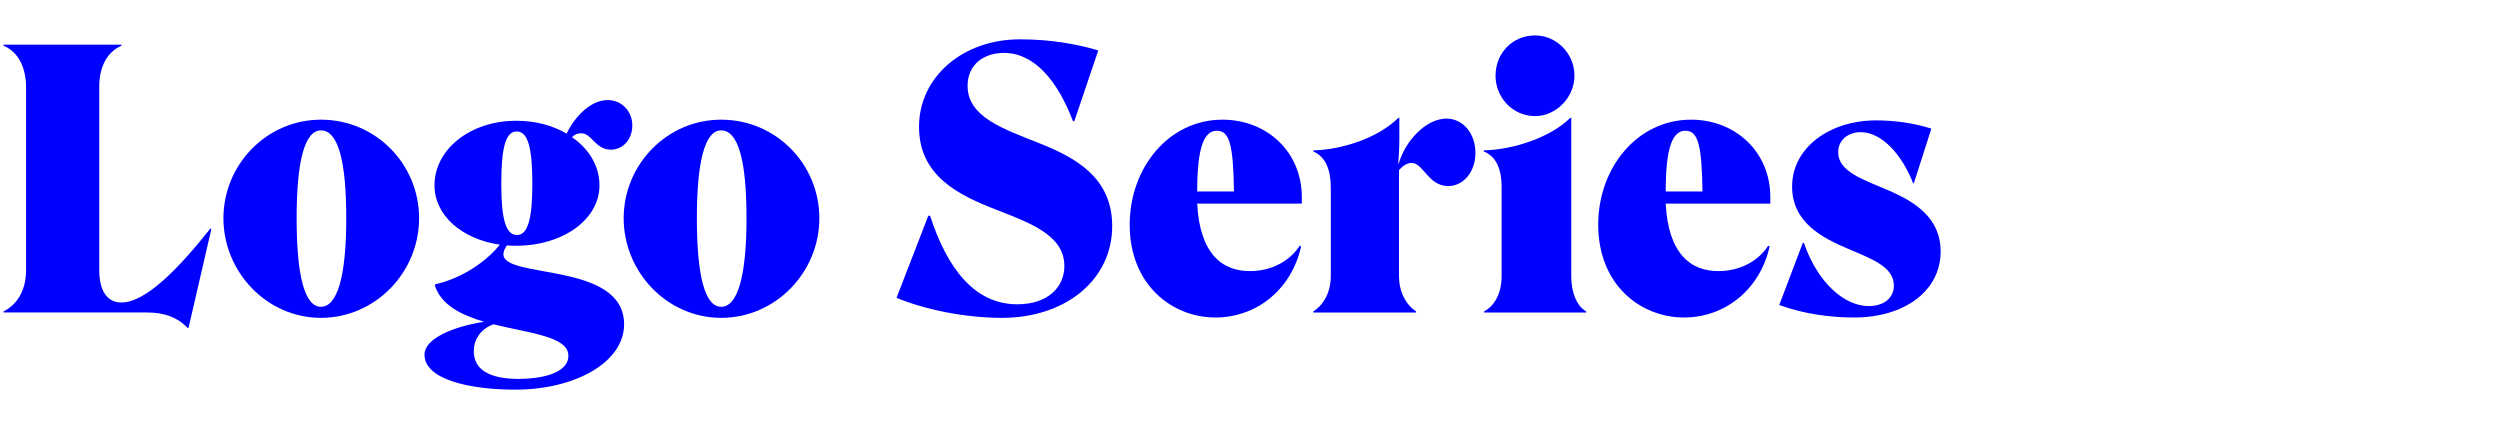 <?xml version="1.0" encoding="UTF-8"?><svg id="a" xmlns="http://www.w3.org/2000/svg" viewBox="0 0 1120 200"><defs><style>.b{fill:blue;}.c{fill:none;}</style></defs><g><path class="b" d="M1.6,140v-.48c5.6-2.879,9.918-8.637,10.078-18.078V38.578c-.16-8.48-3.52-15.359-10.078-18.078v-.48H54.391v.48c-6.398,2.719-9.918,9.598-9.918,18.078V121.125c0,8.637,3.199,14.395,9.918,14.395,11.199,0,26.396-16.156,39.834-33.113l.479,.16-10.238,44.312h-.479c-4.32-4.641-10.398-6.879-17.918-6.879H1.6Z"/><path class="b" d="M143.768,53.613c24.637,0,43.992,19.996,43.992,44.152,0,24.316-19.676,44.633-43.992,44.633-24.156,0-43.672-20.477-43.672-44.633,0-23.996,19.355-44.152,43.672-44.152Zm0,83.828c7.359,0,11.357-13.598,11.357-39.676,0-25.754-3.68-39.352-11.357-39.352-7.199,0-10.879,13.598-10.879,39.352,0,26.078,3.68,39.676,10.879,39.676Z"/><path class="b" d="M190.174,158.875c0-7.035,12.318-12.477,26.715-14.715-10.238-3.039-19.357-7.52-22.076-16.316l.16-.48c11.518-2.562,22.557-9.758,28.955-17.758-16.957-2.398-29.275-13.117-29.275-26.555,0-16.16,15.998-28.957,36.635-28.957,8.479,0,16.316,2.082,22.555,5.758,3.84-7.996,11.039-15.035,18.398-15.035,6.238,0,11.037,4.957,11.037,11.359,0,6.398-4.318,10.875-9.598,10.875-7.039,0-8.639-7.516-13.438-7.355-1.439,0-2.721,.477-4,1.758,7.52,5.121,12.318,12.797,12.318,21.598,0,15.355-16.479,27.035-37.273,27.035-1.439,0-2.721,0-4.16-.16-.959,1.277-1.6,2.719-1.6,4,0,11.195,54.07,3.199,54.07,31.352,0,17.277-22.396,29.277-48.631,29.277-20.957,0-40.793-4.641-40.793-15.68Zm42.393,10.879c12.797-.16,22.076-3.52,22.076-10.398,0-8.637-17.438-10.078-33.594-14.078-6.08,2.242-8.799,7.199-8.799,12,0,8.477,7.199,12.477,20.316,12.477Zm-.961-64.469c4.801,0,6.879-7.039,6.879-22.875,0-16.156-1.918-23.516-7.037-23.516-4.961,0-6.879,7.359-6.879,23.516,0,15.836,2.078,22.875,7.037,22.875Z"/><path class="b" d="M323.076,53.613c24.637,0,43.992,19.996,43.992,44.152,0,24.316-19.676,44.633-43.992,44.633-24.156,0-43.672-20.477-43.672-44.633,0-23.996,19.355-44.152,43.672-44.152Zm0,83.828c7.359,0,11.357-13.598,11.357-39.676,0-25.754-3.68-39.352-11.357-39.352-7.199,0-10.879,13.598-10.879,39.352,0,26.078,3.68,39.676,10.879,39.676Z"/><path class="b" d="M448.834,142.398c-16.477,0-34.395-3.68-47.191-8.957l14.238-36.793h.799c7.52,23.195,19.678,39.672,39.033,39.672,13.918,0,21.117-7.84,21.117-17.117,0-13.758-15.037-19.195-30.555-25.277-16.957-6.559-34.555-15.195-34.555-37.113,0-22.395,19.676-39.191,45.113-39.191,13.438,0,24.795,1.918,35.193,4.957l-10.719,31.676h-.639c-6.879-18.078-17.277-30.555-30.875-30.555-9.119,0-16.318,5.281-16.318,14.719,0,14.078,16.158,19.355,32.154,25.754,16.158,6.398,32.635,15.359,32.635,37.113,0,23.996-20.797,41.113-49.432,41.113Z"/><path class="b" d="M544.498,142.238c-19.197,0-38.393-14.395-38.393-41.59,0-25.438,17.436-47.035,41.592-47.035,19.678,0,35.514,14.238,35.514,34.715v2.879h-46.871c1.119,22.238,11.037,30.395,23.836,30.234,9.117,0,17.598-4.316,22.076-11.355l.639,.32c-4.318,19.355-19.996,31.832-38.393,31.832Zm-8.158-56.469h16.477c-.32-20.797-1.92-27.195-7.678-27.195-5.6,0-8.799,7.039-8.799,27.195Z"/><path class="b" d="M626.432,73.293l.16,.156c2.719-9.918,11.998-20.316,21.436-20.316,7.359,0,12.959,6.562,12.959,15.359,0,8.957-5.76,14.879-12.158,14.879-8.959,0-11.197-10.398-16.477-10.398-1.92,0-3.84,1.277-5.6,3.199v47.512c0,6.879,2.879,12.637,7.678,15.836v.48h-46.072v-.48c4.961-3.199,7.84-8.957,7.84-15.836v-39.516c0-7.996-2.24-13.918-7.84-16.316v-.48c13.439-.32,29.436-5.918,38.074-14.555h.48v9.758c0,3.84-.32,8.477-.48,10.719Z"/><path class="b" d="M664.883,139.52c4.961-2.719,7.84-8.477,7.84-15.836v-39.992c0-6.562-1.76-13.441-7.998-15.84v-.48c13.438-.32,30.074-5.918,38.713-14.555h.48V123.684c0,7.039,2.238,13.277,6.719,15.836v.48h-45.754v-.48Zm5.119-105.582c0-10.238,7.68-18.078,17.758-18.078,9.279,0,17.598,7.84,17.598,18.078,0,9.758-8.318,18.078-17.598,18.078-10.078,0-17.758-8.32-17.758-18.078Z"/><path class="b" d="M754.396,142.238c-19.197,0-38.393-14.395-38.393-41.59,0-25.438,17.436-47.035,41.592-47.035,19.678,0,35.514,14.238,35.514,34.715v2.879h-46.871c1.119,22.238,11.037,30.395,23.836,30.234,9.117,0,17.598-4.316,22.076-11.355l.639,.32c-4.318,19.355-19.996,31.832-38.393,31.832Zm-8.158-56.469h16.477c-.32-20.797-1.92-27.195-7.678-27.195-5.6,0-8.799,7.039-8.799,27.195Z"/><path class="b" d="M830.699,142.238c-10.238,0-22.236-1.438-33.596-5.598l10.559-27.836h.48c6.078,17.598,17.916,28.316,29.115,28.316,6.719,0,11.197-3.68,11.197-9.117,0-8.32-9.438-11.84-19.996-16.32-12.158-5.117-25.596-11.996-25.596-28.152,0-17.438,16.957-29.598,37.594-29.598,8.158,0,16.637,1.121,24.795,3.68l-7.838,24.477h-.32c-4.959-12.637-13.918-22.875-23.516-22.875-5.76,0-10.078,3.68-10.078,8.957,0,8.641,10.879,12.156,22.557,17.117,11.838,5.121,23.355,12.316,23.355,27.355,0,17.758-16.316,29.594-38.713,29.594Z"/></g><rect class="c" width="1120" height="200"/></svg>